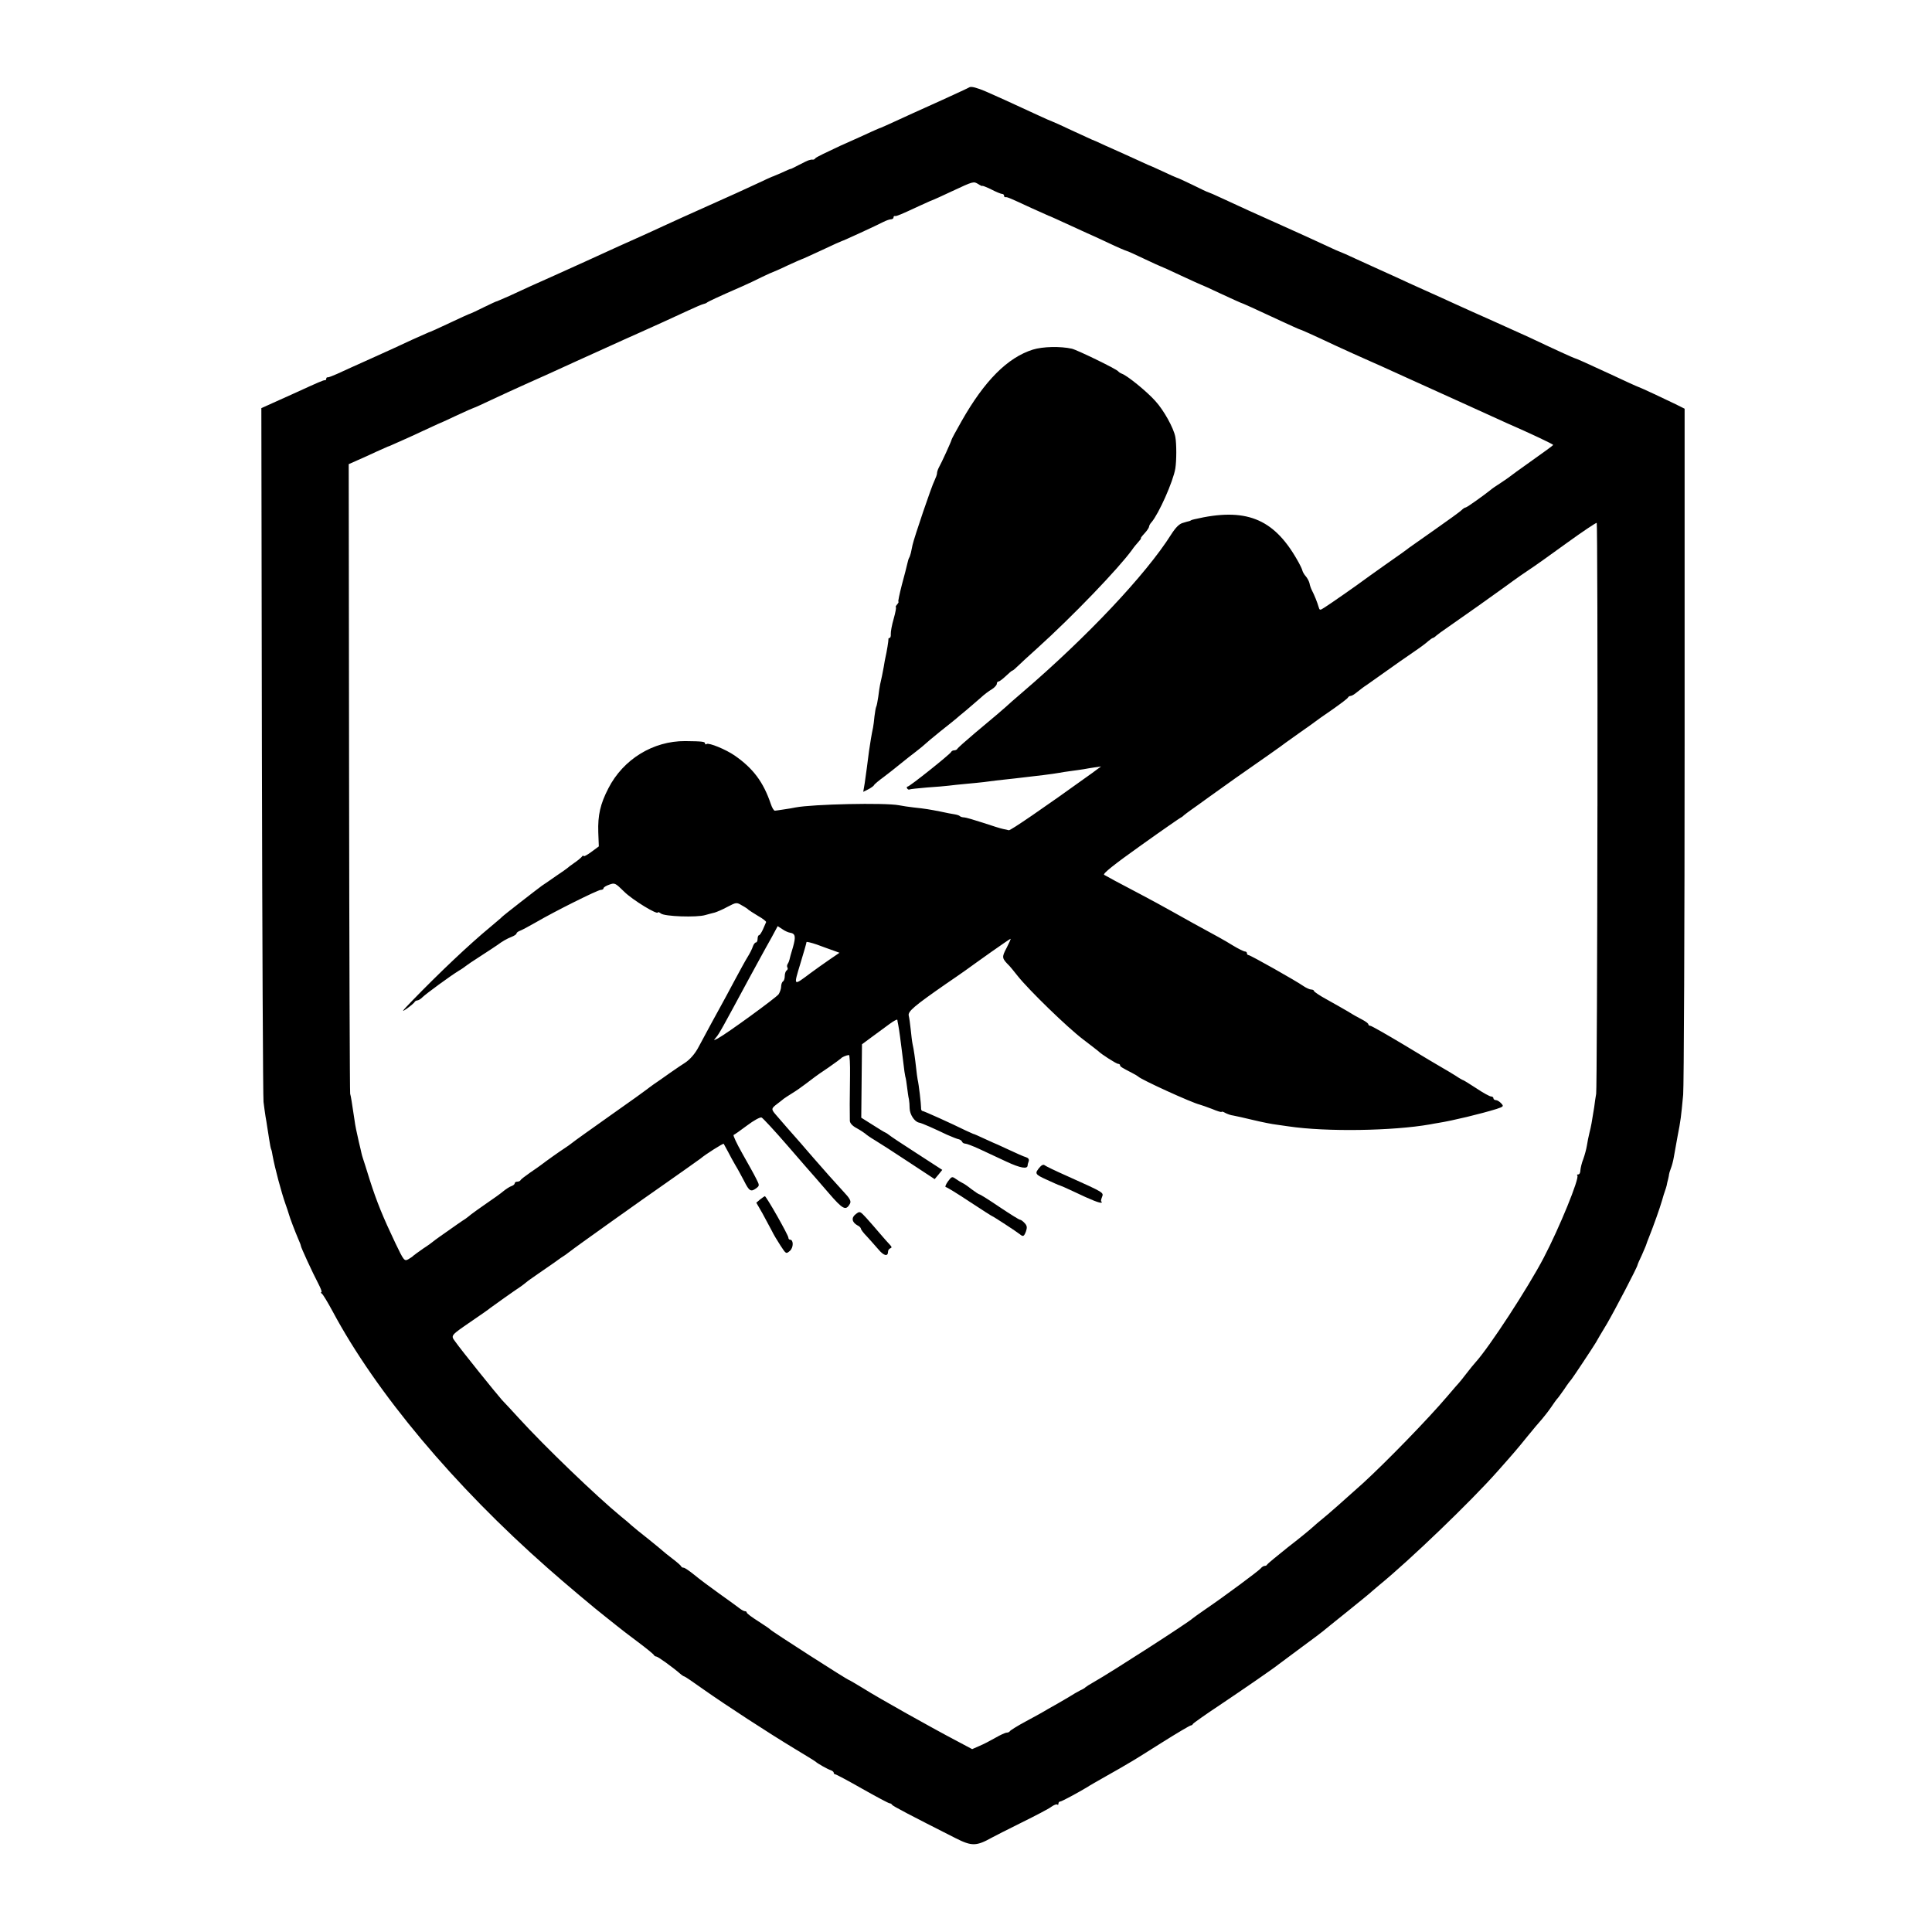 <?xml version="1.0" standalone="no"?>
<!DOCTYPE svg PUBLIC "-//W3C//DTD SVG 20010904//EN"
 "http://www.w3.org/TR/2001/REC-SVG-20010904/DTD/svg10.dtd">
<svg version="1.0" xmlns="http://www.w3.org/2000/svg"
 width="1066pt" height="1066pt" viewBox="0 0 1066 1066"
 preserveAspectRatio="xMidYMid meet">
<g transform="translate(0,1066) scale(0.1,-0.1)"
fill="#000000" stroke="none">
<path d="M5350 10179 c-8 -5 -76 -36 -150 -70 -129 -58 -208 -94 -295 -134
-22 -10 -42 -19 -45 -20 -3 0 -25 -10 -50 -21 -25 -12 -103 -47 -175 -79 -71
-33 -133 -63 -136 -68 -3 -5 -9 -8 -13 -8 -3 1 -8 0 -11 0 -3 -1 -8 -2 -12 -3
-5 -1 -28 -12 -53 -25 -25 -13 -46 -24 -47 -23 -2 1 -24 -9 -50 -21 -27 -11
-50 -22 -53 -22 -3 -1 -41 -18 -85 -39 -44 -21 -161 -74 -260 -118 -99 -44
-211 -95 -250 -113 -38 -18 -92 -42 -120 -55 -46 -20 -196 -88 -320 -145 -123
-56 -215 -97 -300 -135 -27 -12 -79 -36 -115 -53 -36 -16 -66 -29 -67 -29 -2
1 -34 -14 -73 -33 -38 -19 -72 -35 -74 -35 -3 0 -54 -23 -113 -51 -59 -28
-112 -52 -118 -53 -5 -2 -46 -20 -90 -40 -44 -21 -145 -67 -225 -103 -80 -36
-165 -74 -190 -86 -25 -11 -48 -20 -52 -19 -5 1 -8 -3 -8 -8 0 -5 -3 -9 -8 -8
-7 1 -37 -12 -157 -67 -38 -17 -98 -44 -131 -59 l-62 -28 3 -1891 c2 -1041 6
-1912 9 -1937 3 -25 8 -61 11 -80 3 -19 8 -44 9 -55 2 -11 7 -42 11 -70 4 -27
9 -53 11 -56 2 -3 6 -19 8 -35 13 -71 49 -204 70 -264 9 -25 18 -52 20 -60 5
-19 34 -95 52 -137 8 -17 14 -34 14 -37 0 -8 64 -147 96 -208 14 -27 22 -48
17 -48 -4 0 -3 -4 3 -8 6 -4 32 -47 59 -97 240 -449 670 -962 1188 -1418 89
-79 265 -227 317 -267 18 -14 47 -37 64 -51 17 -14 69 -54 116 -89 47 -35 87
-68 88 -72 2 -4 8 -8 13 -8 9 0 92 -60 132 -95 9 -8 20 -15 23 -15 3 0 49 -31
102 -69 129 -91 360 -241 502 -327 63 -38 117 -71 120 -74 10 -10 65 -41 83
-47 9 -3 17 -9 17 -14 0 -5 4 -9 9 -9 4 0 72 -36 149 -80 78 -44 145 -80 151
-80 5 0 11 -4 13 -8 3 -7 109 -62 350 -184 91 -46 115 -45 203 4 11 6 83 43
160 81 77 38 152 77 166 88 14 10 29 16 33 12 3 -3 6 -1 6 5 0 7 4 12 10 12 8
0 104 52 150 80 8 6 56 33 105 61 50 28 104 59 120 69 17 9 99 60 184 114 84
53 157 96 162 96 4 0 9 3 11 8 2 4 68 51 148 104 128 86 297 202 325 225 6 4
62 46 125 93 63 46 117 87 120 90 3 3 64 52 135 109 72 58 132 107 135 111 3
3 21 18 40 34 168 137 507 463 652 627 94 106 107 121 166 194 31 38 67 81 80
95 12 14 35 43 50 65 15 22 29 42 32 45 4 3 22 28 41 55 18 28 37 52 40 55 5
5 116 172 134 202 5 10 33 57 62 105 44 76 166 309 168 323 0 3 11 28 24 55
12 28 24 55 25 60 2 6 8 24 15 40 24 60 60 161 71 200 6 22 14 47 17 55 3 8 7
21 9 29 1 8 5 24 8 35 3 12 5 23 5 26 0 3 4 18 10 33 6 15 13 42 16 60 3 18
13 70 21 117 18 92 19 104 31 230 4 47 8 918 8 1935 l0 1850 -50 25 c-51 25
-196 93 -205 95 -7 2 -81 36 -160 73 -116 54 -185 85 -195 87 -9 3 -98 43
-250 115 -33 15 -121 55 -195 88 -74 33 -166 74 -205 92 -38 18 -115 52 -170
77 -55 25 -127 57 -160 73 -33 15 -76 34 -95 43 -19 9 -75 34 -123 56 -49 23
-90 41 -92 41 -2 0 -41 17 -87 39 -45 21 -150 69 -233 106 -169 76 -217 97
-328 149 -42 20 -80 36 -82 36 -3 0 -41 18 -85 40 -44 21 -84 40 -88 40 -4 1
-40 17 -80 36 -41 19 -75 34 -77 34 -1 0 -38 17 -81 37 -44 20 -81 37 -84 38
-3 1 -36 16 -74 33 -38 18 -70 32 -72 32 -1 0 -50 23 -109 50 -59 28 -108 50
-110 50 -2 0 -36 15 -77 34 -180 83 -217 100 -288 131 -49 21 -80 29 -90 24z
m70 -545 c0 3 22 -6 49 -19 27 -14 54 -25 60 -25 6 0 11 -4 11 -10 0 -5 3 -9
8 -8 9 2 27 -6 141 -59 51 -23 95 -43 96 -43 3 0 44 -19 210 -95 17 -7 71 -32
120 -55 50 -24 95 -43 100 -44 6 -1 50 -21 98 -44 49 -23 90 -42 92 -42 2 0
51 -22 110 -50 59 -27 108 -50 110 -50 2 0 51 -22 110 -50 59 -27 108 -50 110
-50 4 0 84 -36 225 -102 47 -22 90 -41 95 -43 10 -2 77 -32 200 -90 69 -32
125 -57 215 -97 25 -11 70 -31 100 -45 95 -43 384 -174 415 -188 17 -8 66 -30
110 -50 44 -20 94 -43 110 -50 131 -57 255 -116 255 -120 0 -2 -53 -41 -117
-86 -65 -46 -120 -86 -123 -89 -3 -3 -25 -18 -49 -34 -25 -16 -50 -33 -55 -38
-36 -29 -132 -98 -139 -98 -5 0 -15 -7 -23 -15 -8 -8 -74 -56 -147 -107 -72
-51 -136 -96 -142 -100 -5 -5 -64 -47 -130 -93 -66 -47 -124 -88 -130 -93 -22
-17 -181 -128 -207 -144 -26 -17 -27 -16 -33 5 -7 24 -22 62 -37 91 -5 10 -11
27 -13 39 -3 11 -12 28 -20 37 -9 10 -17 24 -19 32 -1 7 -15 36 -31 63 -130
226 -284 286 -565 220 -8 -2 -16 -4 -17 -5 -2 -2 -6 -3 -10 -5 -5 -1 -21 -5
-36 -10 -20 -5 -40 -25 -65 -64 -140 -222 -467 -568 -822 -872 -41 -35 -82
-71 -90 -79 -22 -20 -59 -51 -170 -144 -52 -44 -96 -83 -98 -88 -2 -4 -10 -8
-17 -8 -7 0 -15 -4 -17 -9 -5 -12 -229 -191 -240 -191 -5 0 -6 -5 -3 -10 4 -6
9 -8 13 -6 4 2 47 7 97 11 49 3 103 8 120 10 16 2 59 7 95 10 36 3 81 8 100
10 35 5 83 11 170 20 126 14 212 25 245 31 11 2 40 7 65 10 25 3 56 8 70 10
14 3 41 7 60 10 l35 5 -50 -37 c-271 -195 -451 -318 -459 -315 -6 2 -20 5 -31
7 -11 2 -60 17 -110 34 -49 16 -97 30 -105 30 -9 0 -20 3 -24 7 -3 4 -17 8
-29 10 -12 2 -47 8 -77 15 -61 12 -84 16 -150 23 -25 3 -61 8 -80 12 -79 15
-476 6 -570 -12 -14 -3 -43 -8 -65 -11 -22 -3 -44 -7 -49 -7 -6 -1 -16 16 -23
37 -41 121 -97 196 -199 267 -49 34 -142 72 -155 64 -5 -4 -9 -2 -9 3 0 10
-13 12 -110 13 -176 1 -341 -100 -423 -260 -45 -87 -59 -149 -56 -243 l3 -78
-42 -31 c-23 -17 -42 -27 -42 -22 0 4 -4 3 -8 -2 -4 -6 -23 -22 -42 -35 -19
-13 -37 -27 -40 -30 -3 -3 -30 -22 -60 -42 -30 -21 -66 -46 -80 -55 -29 -21
-213 -164 -220 -172 -3 -4 -32 -28 -65 -56 -115 -95 -281 -252 -435 -411 -53
-55 -58 -62 -25 -39 22 16 42 33 43 37 2 4 9 8 14 8 6 0 18 7 27 16 21 21 157
120 201 147 19 11 37 24 40 27 3 3 41 29 85 57 44 29 85 55 91 60 24 18 51 34
77 44 15 6 27 14 27 19 0 4 8 10 18 14 9 3 49 24 87 46 106 62 343 180 360
180 8 0 15 4 15 9 0 5 14 14 32 20 30 11 33 9 82 -39 45 -45 186 -131 186
-114 0 3 7 1 16 -6 19 -17 198 -23 245 -9 19 5 43 12 53 14 10 3 42 16 69 31
50 26 51 26 81 8 17 -9 33 -20 36 -24 3 -3 27 -18 53 -34 27 -15 46 -31 44
-34 -2 -4 -10 -22 -17 -39 -8 -18 -18 -33 -22 -33 -4 0 -8 -9 -8 -20 0 -11 -4
-20 -9 -20 -5 0 -13 -10 -17 -22 -4 -13 -17 -39 -29 -58 -12 -19 -44 -78 -72
-130 -28 -52 -59 -111 -70 -130 -19 -34 -86 -157 -127 -234 -21 -41 -50 -73
-78 -91 -9 -5 -45 -30 -80 -54 -34 -24 -76 -54 -93 -65 -16 -12 -32 -23 -35
-26 -3 -3 -93 -68 -200 -143 -107 -76 -203 -144 -212 -152 -9 -7 -29 -22 -45
-32 -25 -16 -101 -70 -128 -91 -5 -4 -32 -23 -60 -42 -27 -19 -51 -37 -53 -42
-2 -4 -10 -8 -18 -8 -8 0 -14 -4 -14 -9 0 -5 -8 -12 -17 -15 -10 -3 -30 -16
-45 -28 -15 -13 -57 -43 -94 -68 -36 -25 -74 -52 -84 -60 -9 -8 -24 -19 -32
-25 -15 -9 -55 -37 -140 -97 -18 -13 -35 -25 -38 -28 -3 -3 -27 -21 -55 -39
-27 -19 -52 -37 -55 -40 -3 -4 -15 -12 -27 -19 -22 -12 -25 -8 -72 90 -68 143
-102 226 -141 348 -18 58 -35 112 -38 120 -3 8 -6 21 -8 29 -1 7 -8 34 -14 60
-13 58 -20 89 -24 121 -16 106 -19 127 -24 145 -2 11 -5 797 -6 1747 l-2 1727
45 20 c25 11 73 32 106 48 33 15 62 28 65 29 3 0 23 9 45 19 22 10 42 19 45
20 3 1 45 20 94 43 49 23 90 42 91 42 2 0 46 20 99 45 53 25 99 45 101 45 3 0
46 20 97 44 51 24 134 62 183 84 86 38 167 75 285 129 30 14 73 33 95 43 22
10 65 29 95 43 30 14 102 46 160 72 105 47 149 67 270 123 36 17 72 32 80 34
8 2 17 5 20 8 5 5 62 32 195 90 28 12 76 35 108 51 31 15 60 28 62 28 3 1 39
16 80 36 42 19 77 35 79 35 3 0 52 23 111 50 59 28 108 50 110 50 5 0 194 87
228 105 16 8 35 15 43 15 8 0 14 5 14 10 0 6 3 9 8 8 8 -2 32 8 135 56 43 20
80 36 82 36 1 0 45 20 96 44 122 57 120 56 147 40 12 -8 22 -12 22 -10z m3394
-3421 c-1 -857 -4 -1571 -7 -1588 -3 -16 -8 -50 -11 -75 -13 -82 -17 -105 -26
-140 -5 -19 -11 -51 -14 -70 -3 -19 -12 -53 -20 -75 -9 -22 -15 -50 -16 -62 0
-13 -5 -23 -12 -23 -6 0 -9 -3 -5 -6 13 -14 -98 -287 -186 -455 -87 -166 -299
-491 -375 -575 -10 -11 -33 -39 -52 -64 -19 -25 -37 -47 -40 -50 -3 -3 -32
-36 -65 -75 -107 -126 -338 -363 -466 -480 -102 -92 -194 -173 -223 -196 -16
-13 -41 -34 -55 -47 -14 -13 -75 -63 -136 -110 -60 -48 -111 -90 -113 -94 -2
-5 -8 -8 -14 -8 -6 0 -16 -6 -22 -14 -12 -14 -196 -151 -306 -226 -36 -25 -67
-47 -70 -50 -21 -21 -456 -301 -540 -348 -25 -14 -47 -28 -50 -31 -3 -4 -16
-12 -30 -18 -14 -7 -43 -24 -65 -38 -22 -13 -49 -29 -60 -35 -11 -6 -36 -20
-55 -31 -19 -12 -73 -42 -120 -67 -47 -25 -86 -50 -88 -54 -2 -4 -10 -8 -17
-8 -8 0 -36 -13 -62 -28 -26 -15 -66 -36 -88 -45 l-41 -18 -79 42 c-145 76
-439 241 -518 291 -43 26 -80 48 -82 48 -8 0 -427 269 -435 279 -3 4 -33 24
-67 46 -35 22 -63 43 -63 48 0 4 -4 7 -10 7 -5 0 -18 7 -27 14 -10 8 -61 45
-113 82 -52 37 -116 85 -141 106 -26 21 -51 38 -57 38 -6 0 -12 3 -14 8 -1 4
-23 23 -48 42 -25 19 -47 37 -50 40 -3 3 -39 33 -80 66 -41 32 -84 67 -95 77
-11 10 -37 33 -59 50 -136 112 -421 386 -564 543 -35 38 -76 83 -92 99 -33 37
-227 278 -257 321 -27 37 -31 32 97 120 47 32 90 62 95 67 10 8 134 96 169
119 10 7 24 18 30 23 6 6 34 25 61 44 28 19 70 48 94 65 23 17 50 36 59 41 8
6 22 16 31 23 12 11 412 296 522 372 77 54 186 131 195 138 25 22 125 85 127
81 1 -2 12 -22 24 -44 11 -22 30 -56 41 -75 12 -19 33 -59 48 -87 28 -56 37
-61 67 -39 18 14 18 16 -1 53 -10 21 -45 83 -76 138 -31 55 -53 101 -48 103 4
1 38 25 74 52 37 28 72 47 80 44 7 -3 72 -73 143 -155 72 -83 141 -163 155
-178 14 -16 45 -52 70 -81 81 -94 97 -103 120 -61 7 14 -1 29 -37 67 -61 67
-98 108 -163 183 -30 35 -62 71 -70 81 -37 42 -121 137 -139 159 -27 31 -26
35 7 60 15 12 32 24 37 29 6 4 26 18 46 30 20 12 53 35 75 52 21 16 44 33 49
37 6 5 39 28 75 52 36 25 67 48 70 51 5 7 28 17 44 19 4 0 7 -50 6 -112 -2
-121 -2 -220 -1 -252 1 -13 15 -28 38 -40 20 -11 41 -25 47 -30 6 -6 29 -22
51 -35 22 -13 106 -67 186 -120 l146 -96 21 25 21 26 -142 92 c-78 50 -147 96
-152 101 -6 5 -15 11 -20 13 -6 2 -38 22 -71 43 l-62 39 2 203 2 202 54 40
c30 22 74 54 98 72 23 17 42 27 43 23 0 -4 3 -17 5 -28 2 -11 7 -40 10 -65 3
-25 7 -56 9 -70 2 -14 6 -50 10 -80 3 -30 8 -62 10 -70 3 -8 7 -35 10 -60 3
-25 7 -54 10 -65 2 -11 4 -34 4 -51 1 -34 27 -73 51 -78 8 -1 35 -12 60 -23
25 -11 68 -31 95 -44 28 -12 57 -24 65 -25 8 -2 16 -8 18 -13 2 -6 10 -11 17
-11 8 0 42 -13 77 -29 35 -16 102 -48 150 -70 79 -37 118 -43 118 -21 0 5 3
15 6 23 3 10 -2 18 -15 22 -12 3 -56 23 -99 43 -42 20 -79 36 -82 37 -3 1 -27
12 -55 25 -27 13 -53 24 -56 24 -3 1 -21 9 -40 18 -79 39 -232 108 -239 108
-5 0 -9 8 -8 18 0 21 -12 127 -19 156 -2 12 -6 39 -8 61 -6 54 -13 105 -20
135 -3 14 -7 49 -10 79 -3 30 -8 65 -11 77 -6 23 31 54 205 175 36 24 84 58
107 74 23 17 88 63 144 103 56 39 103 72 106 72 2 0 -8 -23 -22 -50 -28 -53
-27 -57 16 -100 3 -3 23 -27 45 -55 62 -78 274 -284 361 -350 43 -33 81 -62
84 -65 15 -16 100 -70 109 -70 6 0 11 -3 11 -8 0 -7 10 -13 66 -42 16 -8 31
-17 34 -20 14 -16 294 -144 340 -155 8 -2 39 -13 68 -24 28 -12 52 -19 52 -16
0 3 10 1 21 -6 12 -6 31 -13 43 -14 11 -2 62 -13 111 -25 50 -12 106 -23 125
-25 19 -3 51 -7 70 -10 208 -31 576 -25 780 11 14 3 34 6 45 8 82 13 234 50
322 77 39 13 41 15 26 31 -9 10 -22 18 -30 18 -7 0 -13 5 -13 10 0 6 -6 10
-13 10 -7 0 -44 20 -81 45 -38 25 -71 45 -73 45 -2 0 -22 11 -44 26 -22 14
-55 33 -72 43 -18 10 -112 66 -209 125 -97 58 -181 106 -187 106 -6 0 -11 4
-11 8 0 5 -15 16 -32 25 -18 9 -54 29 -79 45 -26 15 -78 45 -118 67 -39 21
-71 43 -71 47 0 4 -7 8 -15 8 -9 0 -28 9 -43 19 -41 29 -293 171 -303 171 -5
0 -9 5 -9 10 0 6 -5 10 -11 10 -6 0 -37 15 -68 34 -50 31 -86 50 -216 121 -22
12 -76 42 -120 67 -44 25 -122 67 -173 94 -51 27 -114 60 -140 74 -26 14 -53
29 -60 33 -9 6 55 57 204 163 119 85 219 154 221 154 2 0 10 6 17 13 8 6 24
19 36 27 12 8 56 40 99 71 42 30 108 77 147 105 125 87 269 188 279 197 6 4
42 30 80 57 39 27 75 53 80 57 6 5 48 35 95 67 47 33 87 63 88 68 2 4 8 8 14
8 6 0 23 10 38 23 15 12 37 29 50 37 12 8 60 42 106 75 46 33 113 80 150 105
37 25 75 53 85 63 11 9 22 17 25 17 3 0 12 6 19 13 7 6 35 27 62 45 26 18 102
72 168 118 157 112 154 110 195 140 19 14 58 41 85 59 28 18 122 85 210 149
87 63 162 113 165 111 3 -2 5 -705 4 -1562z m-4456 -699 c31 -5 34 -21 17 -81
-10 -32 -18 -62 -19 -68 -1 -5 -5 -16 -9 -22 -5 -7 -6 -17 -2 -22 3 -5 1 -12
-5 -16 -5 -3 -10 -17 -10 -30 0 -13 -4 -27 -10 -30 -5 -3 -10 -16 -10 -28 0
-13 -7 -32 -14 -43 -15 -20 -287 -218 -336 -244 -24 -12 -24 -12 -9 6 18 21
34 51 184 329 18 33 45 83 60 110 15 28 43 78 62 112 l34 63 26 -17 c14 -10
33 -18 41 -19z m241 -99 l33 -12 -57 -39 c-31 -21 -78 -55 -104 -74 -95 -71
-93 -73 -55 53 19 62 34 115 34 119 0 3 26 -3 58 -14 31 -12 72 -26 91 -33z"/>
<path d="M5699 8731 c-140 -44 -267 -172 -393 -394 -31 -54 -56 -101 -56 -104
0 -6 -55 -127 -71 -155 -5 -10 -9 -23 -9 -30 0 -7 -7 -25 -14 -40 -15 -28
-112 -314 -121 -355 -3 -13 -7 -32 -9 -43 -3 -11 -7 -24 -10 -28 -3 -5 -7 -19
-10 -33 -3 -13 -16 -66 -30 -116 -13 -51 -22 -93 -19 -93 3 0 0 -7 -7 -15 -7
-8 -10 -15 -7 -15 3 0 -2 -29 -12 -64 -10 -34 -17 -73 -16 -85 1 -11 -2 -21
-7 -21 -4 0 -7 -3 -6 -7 1 -6 -9 -69 -17 -103 -1 -3 -5 -25 -9 -50 -8 -42 -10
-54 -20 -97 -2 -10 -7 -40 -10 -67 -4 -27 -9 -53 -12 -57 -2 -4 -6 -27 -9 -51
-2 -24 -6 -52 -8 -63 -6 -25 -18 -98 -22 -128 -7 -59 -18 -136 -24 -179 l-8
-47 28 14 c15 8 29 18 31 22 1 5 28 27 58 49 30 23 66 51 80 63 14 11 30 24
35 28 6 5 30 24 55 43 25 19 50 40 55 45 6 6 44 38 85 71 41 32 80 64 86 69 6
6 31 26 55 46 24 21 60 51 79 68 19 18 47 39 63 48 15 10 27 23 27 30 0 7 4
13 10 13 5 0 23 14 40 30 17 16 33 30 36 30 3 0 15 10 28 23 12 12 62 58 111
102 196 177 448 440 521 541 10 15 27 35 37 46 9 10 15 18 12 18 -3 0 6 12 20
27 14 15 25 32 25 37 0 5 6 17 14 25 40 47 119 224 131 296 7 44 7 137 0 174
-9 49 -64 148 -110 198 -45 51 -154 140 -185 151 -8 3 -17 9 -20 13 -8 12
-226 118 -256 125 -63 14 -160 12 -215 -5z"/>
<path d="M5739 4222 c-32 -37 -30 -41 36 -71 37 -17 68 -31 71 -31 2 0 37 -15
77 -34 100 -48 149 -67 155 -61 3 3 2 5 -1 5 -4 0 -2 11 3 24 10 27 17 23
-194 118 -61 27 -115 53 -121 58 -7 6 -16 3 -26 -8z"/>
<path d="M5230 4141 c-12 -17 -17 -31 -11 -31 5 0 64 -36 130 -80 67 -44 123
-80 125 -80 4 0 136 -86 153 -100 18 -15 23 -13 34 16 7 21 6 31 -7 45 -10 11
-21 19 -26 19 -5 0 -56 32 -113 70 -57 39 -107 70 -111 70 -3 0 -23 13 -43 28
-20 16 -43 32 -51 35 -8 4 -25 14 -36 22 -21 15 -23 14 -44 -14z"/>
<path d="M4194 4042 l-21 -18 34 -59 c18 -33 41 -76 51 -95 9 -19 31 -56 48
-82 31 -47 31 -48 52 -30 21 18 21 62 1 62 -5 0 -9 5 -9 11 0 14 -122 229
-130 229 -3 -1 -14 -9 -26 -18z"/>
<path d="M4722 3961 c-26 -19 -22 -45 9 -62 11 -5 19 -14 19 -18 0 -5 15 -25
33 -43 17 -19 46 -51 64 -72 30 -36 53 -41 53 -11 0 7 6 15 12 17 10 4 9 8 -2
20 -8 8 -33 36 -55 62 -22 26 -56 65 -75 86 -35 38 -36 38 -58 21z"/>
</g>
</svg>
